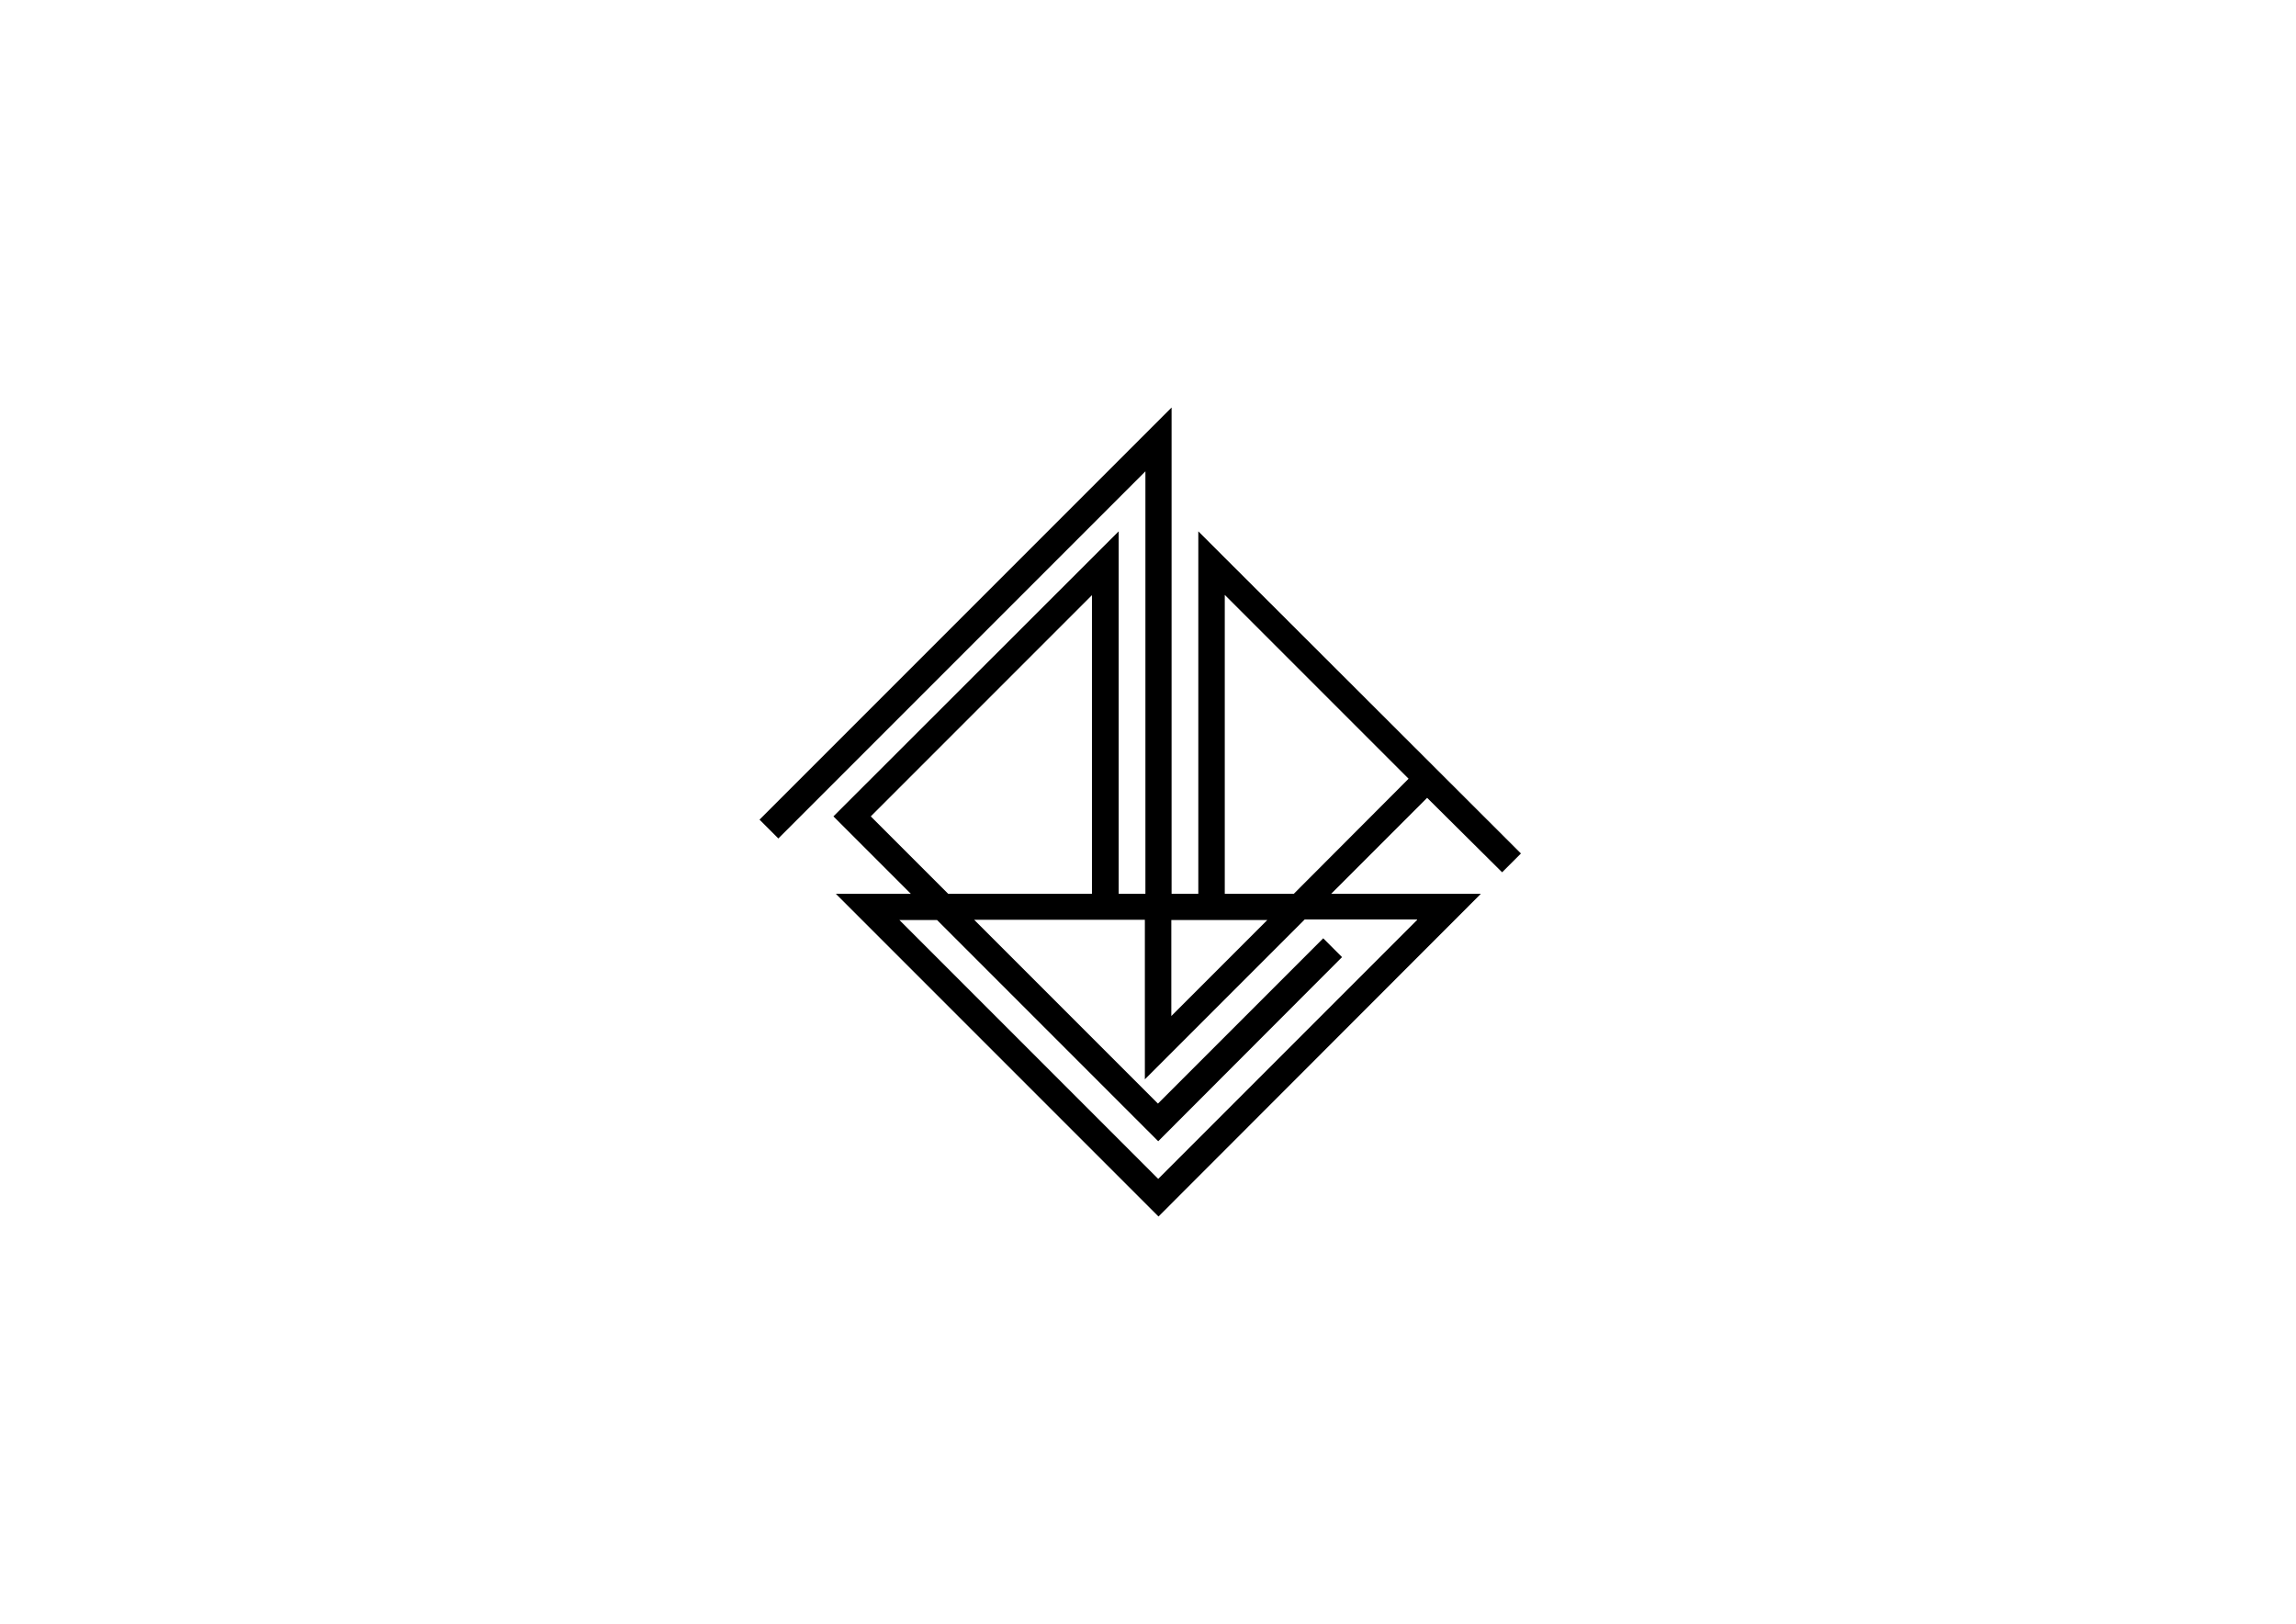 <?xml version="1.0" encoding="utf-8"?>
<!-- Generator: Adobe Illustrator 28.2.0, SVG Export Plug-In . SVG Version: 6.00 Build 0)  -->
<svg version="1.1" id="レイヤー_1" xmlns="http://www.w3.org/2000/svg" xmlns:xlink="http://www.w3.org/1999/xlink" x="0px"
	 y="0px" viewBox="0 0 841.9 595.3" style="enable-background:new 0 0 841.9 595.3;" xml:space="preserve">
<path d="M550.8,319.8l6.9-6.9L439.4,194.8v132.9h-9.8V149.4L278.5,300.5l6.9,6.9l134.6-134.6v154.9h-9.8V194.8L305.6,299.3
	l28.4,28.4l-27.5,0l0,0h0l118.3,118.3L543,327.7h0l0,0l-54.9,0l35.2-35.2L550.8,319.8z M439.4,337.3h9.7h15.6l-35.2,35.2v-35.2
	H439.4z M319.3,299.3l81.1-81.1v109.5l-52.7,0L319.3,299.3z M519.6,337.3l-94.9,94.9l-94.9-94.9h13.8l81.1,81.1l0,0l67.4-67.5
	l-6.9-6.9l-60.6,60.6l-67.4-67.4h43.1h9.7h9.8v58.5v0l58.6-58.6H519.6z M474.4,327.7l-25.3,0V218.1l67.4,67.4L474.4,327.7z"/>
</svg>
